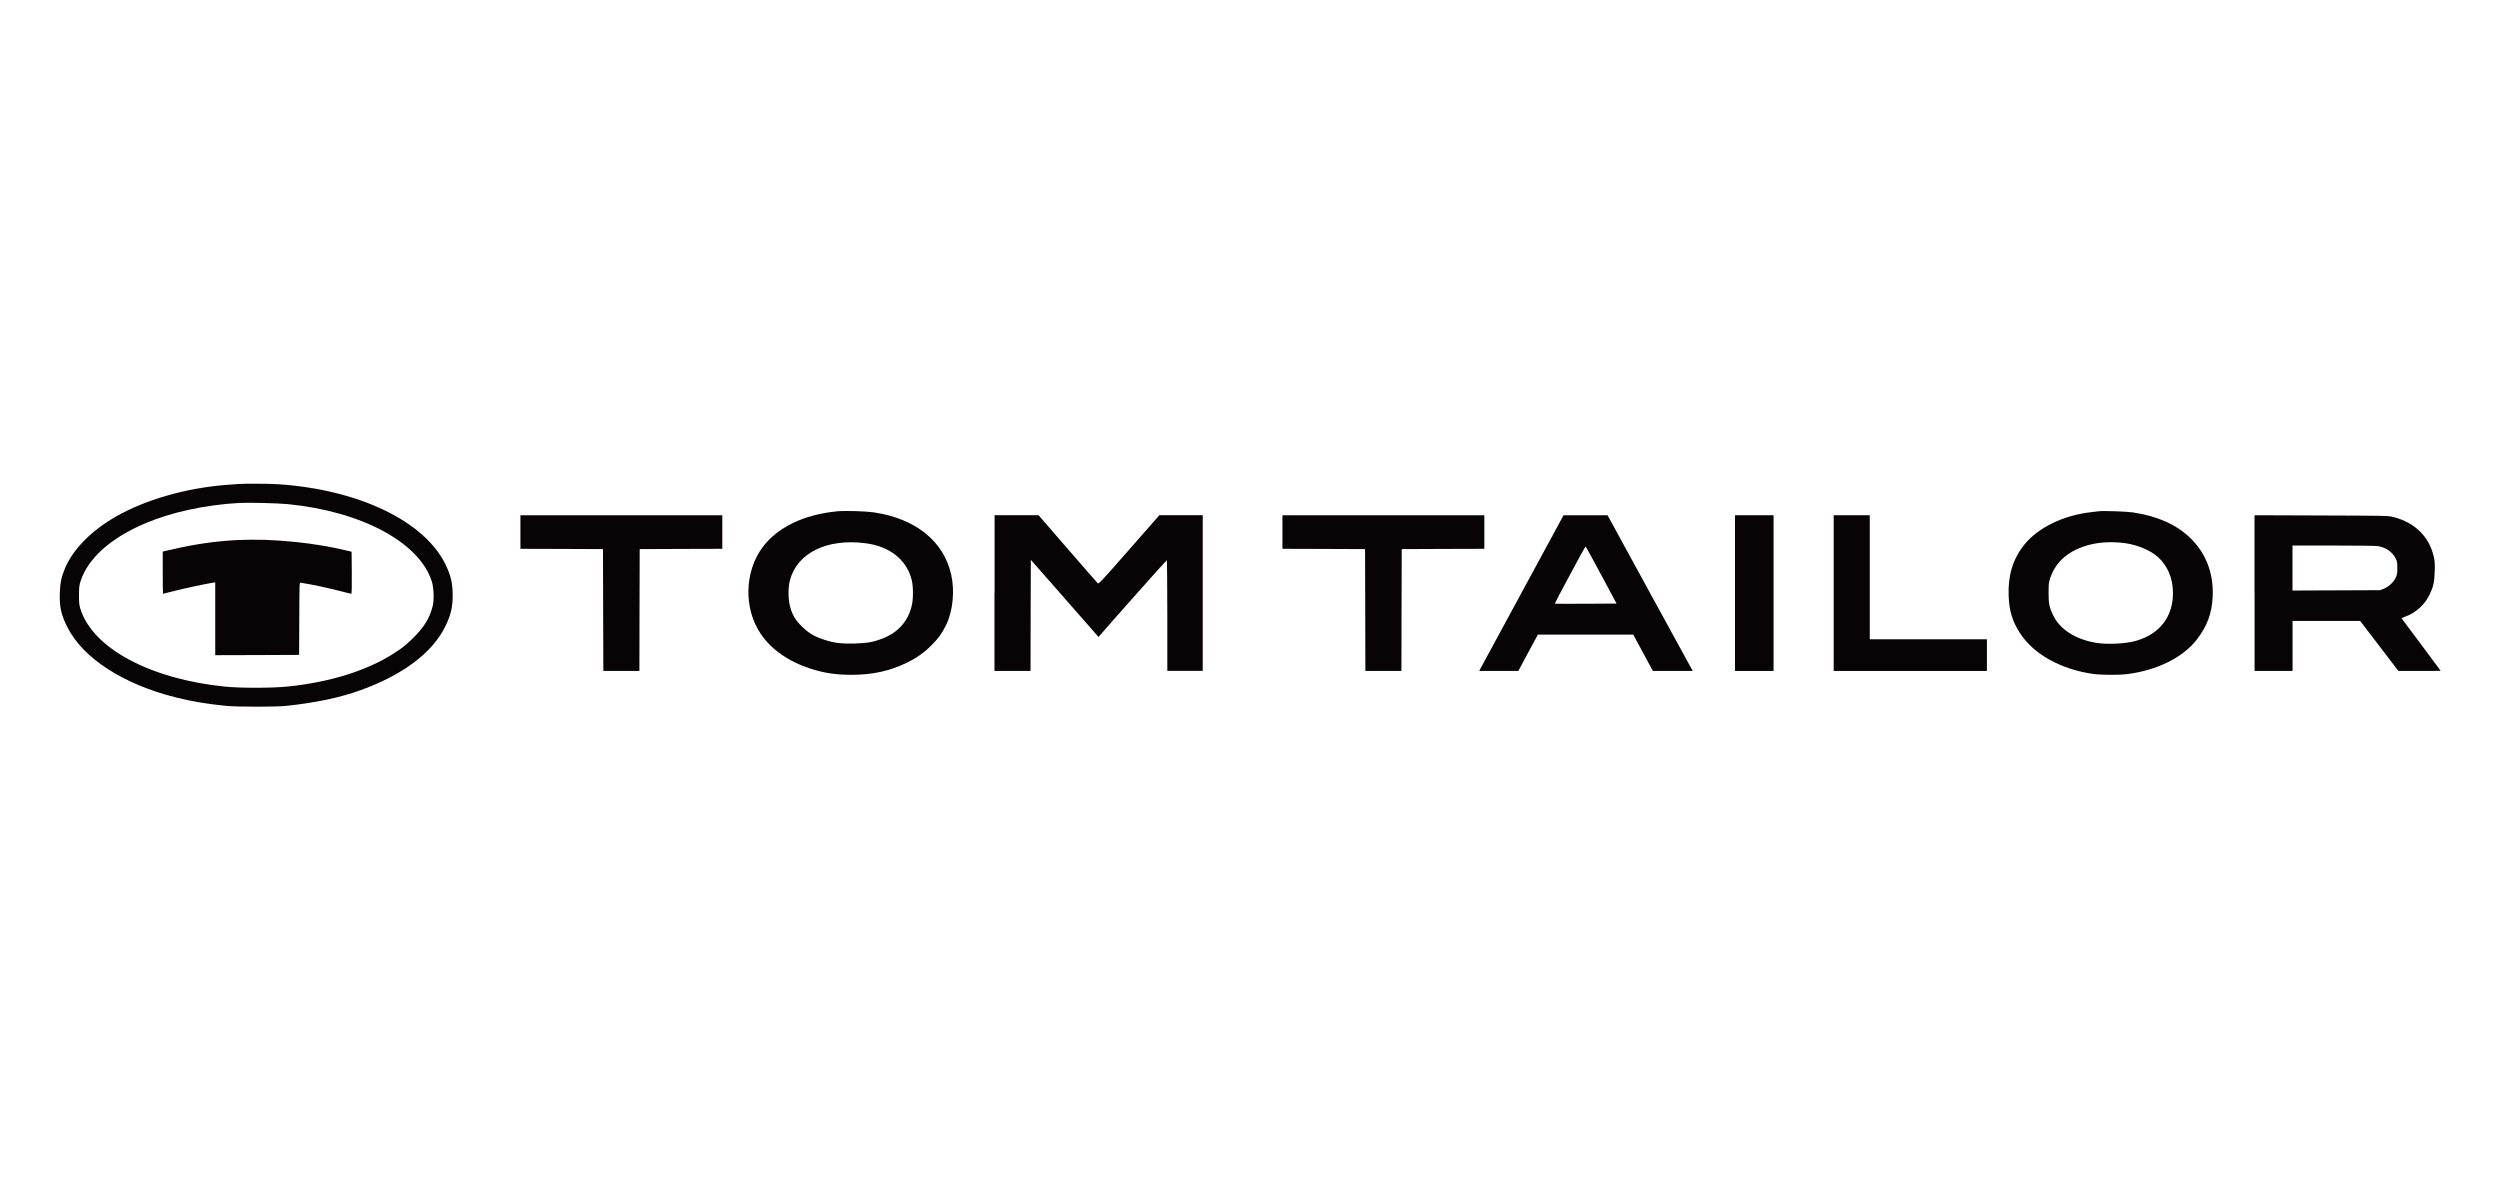 <?xml version="1.0" encoding="UTF-8"?><svg id="New_Layer" xmlns="http://www.w3.org/2000/svg" width="420" height="200" viewBox="0 0 420 200"><defs><style>.cls-1{fill:#080405;fill-rule:evenodd;}</style></defs><path class="cls-1" d="M39.95,81.32c-.23,.01-1.1,.07-1.91,.14-6.78,.52-13.67,2.51-18.61,5.35-4.13,2.37-7.22,5.54-8.52,8.69-.61,1.48-.8,2.4-.86,4.1-.09,2.3,.21,3.64,1.25,5.73,2.61,5.23,9.41,9.64,18.29,11.85,2.75,.68,5.15,1.08,8.44,1.41,1.79,.18,8.38,.18,10.05,0,5.03-.54,9.06-1.39,12.53-2.65,7.05-2.55,11.98-6.24,14.15-10.61,.95-1.88,1.29-3.3,1.29-5.23,0-2.12-.3-3.4-1.22-5.3-3.56-7.27-14.56-12.54-28.07-13.45-1.45-.1-5.76-.12-6.81-.03Zm8.45,3.38c12.37,1.22,22.06,6.43,24.14,12.97,.34,1.07,.41,3.05,.16,4.12-.51,2.06-1.47,3.62-3.37,5.47-1.14,1.11-1.7,1.56-3.01,2.41-4.55,2.97-10.84,4.94-18.02,5.67-2.58,.27-7.94,.27-10.53,.01-12.57-1.28-22.19-6.44-24.26-13.05-.2-.68-.24-1.02-.24-2.29s.04-1.61,.24-2.29c1.22-3.88,5.08-7.35,10.92-9.81,4.4-1.87,9.96-3.07,15.68-3.41,1.52-.09,6.62,.03,8.29,.2Z"/><path class="cls-1" d="M40.16,90.71c-3.85,.19-7.32,.68-11.35,1.62l-1.47,.33v3.55c0,1.95,.02,3.54,.05,3.54s.88-.21,1.89-.47c1.54-.4,5.03-1.15,6.49-1.39l.39-.06v12.24l7.05-.02,7.04-.03,.03-6.09c.02-5.73,.03-6.09,.21-6.04,.1,.02,.54,.11,.98,.17,1.31,.21,3.66,.72,5.61,1.22,1.02,.27,1.89,.48,1.95,.48,.06,0,.09-1.42,.07-3.54l-.03-3.53-.53-.13c-5.45-1.37-12.84-2.11-18.4-1.84Z"/><path class="cls-1" d="M140.5,85.92c-5.45,.53-9.91,2.69-12.38,6.01-3.04,4.09-3.2,10.24-.36,14.49,1.78,2.67,4.67,4.69,8.42,5.92,2.18,.71,4.26,1.03,6.86,1.03,3.51,0,6.39-.63,9.22-1.99,1.66-.8,2.99-1.72,4.23-2.98,1.17-1.16,1.73-1.94,2.46-3.41,1.14-2.33,1.48-5.73,.84-8.51-1.29-5.61-6.01-9.38-13.03-10.41-1.45-.2-4.84-.3-6.26-.16Zm4.88,5.34c4.05,.51,6.89,2.73,7.77,6.1,.28,1.06,.31,3.13,.05,4.26-.58,2.71-2.28,4.63-5,5.68-1.48,.57-2.48,.74-4.59,.81-2.28,.06-3.52-.09-5.24-.67-1.64-.54-2.55-1.1-3.68-2.22-1.1-1.08-1.61-1.97-1.98-3.4-.31-1.18-.32-3.17,0-4.34,1.22-4.59,6.2-7.04,12.66-6.22Z"/><path class="cls-1" d="M352.67,85.88c-.17,.02-.78,.1-1.33,.16-4.72,.52-9.03,2.64-11.32,5.54-1.85,2.35-2.69,5.09-2.57,8.49,.09,2.53,.62,4.29,1.89,6.27,2.28,3.53,6.76,6.05,12.16,6.86,1.37,.21,4.41,.23,5.85,.05,5.05-.63,9.41-2.8,11.75-5.85,1.71-2.24,2.49-4.34,2.63-7.13,.19-3.96-1.14-7.4-3.86-9.98-2.31-2.2-5.53-3.62-9.53-4.2-1.05-.16-5.01-.3-5.67-.2Zm4.36,5.37c2.15,.32,4.26,1.21,5.5,2.33,1.64,1.48,2.52,3.58,2.53,6.01,.01,4.01-2.21,6.91-6.18,8.06-1.73,.51-4.87,.66-6.81,.33-3.47-.6-6.05-2.28-7.18-4.69-.62-1.31-.73-1.9-.73-3.75,.01-1.52,.03-1.71,.3-2.5,.98-2.8,3.22-4.67,6.66-5.54,1.72-.44,3.93-.53,5.91-.24Z"/><polygon class="cls-1" points="87.43 89.38 87.43 92.2 94.37 92.22 101.3 92.25 101.33 102.48 101.36 112.72 104.39 112.72 107.42 112.72 107.44 102.48 107.47 92.25 114.41 92.22 121.35 92.2 121.35 89.38 121.35 86.56 104.39 86.56 87.43 86.56 87.43 89.38"/><path class="cls-1" d="M167.07,99.64v13.08h6.06l.02-9.34,.03-9.33,5.69,6.48,5.68,6.48,.28-.32c1.33-1.57,11.12-12.58,11.19-12.58,.04,0,.09,4.19,.09,9.3v9.3h5.95v-26.16h-7.28l-5.09,5.8c-4.59,5.24-5.1,5.78-5.26,5.65-.1-.09-2.37-2.69-5.06-5.8l-4.89-5.64h-7.39v13.07Z"/><polygon class="cls-1" points="215.45 89.38 215.45 92.2 222.39 92.22 229.33 92.25 229.36 102.48 229.38 112.72 232.41 112.72 235.44 112.72 235.46 102.48 235.49 92.25 242.44 92.22 249.37 92.2 249.37 89.38 249.37 86.56 232.41 86.56 215.45 86.56 215.45 89.38"/><path class="cls-1" d="M262.26,87.33c-.78,1.42-13.39,24.69-13.57,25.04l-.18,.35h6.57l1.64-3.06,1.65-3.05h16.01l1.65,3.05,1.65,3.06h6.7l-.31-.56c-.18-.3-3.39-6.19-7.16-13.08l-6.84-12.52h-7.4l-.41,.77Zm6.75,9.26l2.57,4.81-5.17,.03c-2.84,.01-5.19,.01-5.21-.01-.04-.05,5.1-9.64,5.18-9.63,.03,0,1.21,2.16,2.63,4.81Z"/><polygon class="cls-1" points="291.48 99.64 291.48 112.72 294.72 112.72 297.96 112.72 297.96 99.64 297.96 86.56 294.72 86.56 291.48 86.56 291.48 99.64"/><polygon class="cls-1" points="308.06 99.64 308.06 112.72 320.93 112.72 333.8 112.72 333.8 110.06 333.8 107.4 323.96 107.4 314.12 107.4 314.12 96.98 314.12 86.56 311.09 86.56 308.06 86.56 308.06 99.64"/><path class="cls-1" d="M378.77,99.64v13.08h6.38v-8.4h11.36l3.21,4.2,3.21,4.2h3.55c1.96,0,3.55-.01,3.55-.03,0-.01-1.48-2.01-3.29-4.43l-3.3-4.41,.74-.29c1.8-.71,3.18-1.99,3.98-3.65,.66-1.36,.81-2.07,.87-3.93,.04-1.37,.02-1.72-.17-2.52-.79-3.33-3.16-5.65-6.73-6.59-.88-.23-.93-.23-12.12-.27l-11.25-.04v13.09h0Zm20.84-7.87c1.29,.24,2.35,1.01,2.87,2.07,.23,.46,.27,.68,.27,1.59s-.03,1.13-.3,1.67c-.37,.75-1.16,1.48-1.97,1.81l-.61,.24-7.36,.03-7.37,.03v-7.56h6.95c4.22,0,7.17,.04,7.51,.11Z"/></svg>